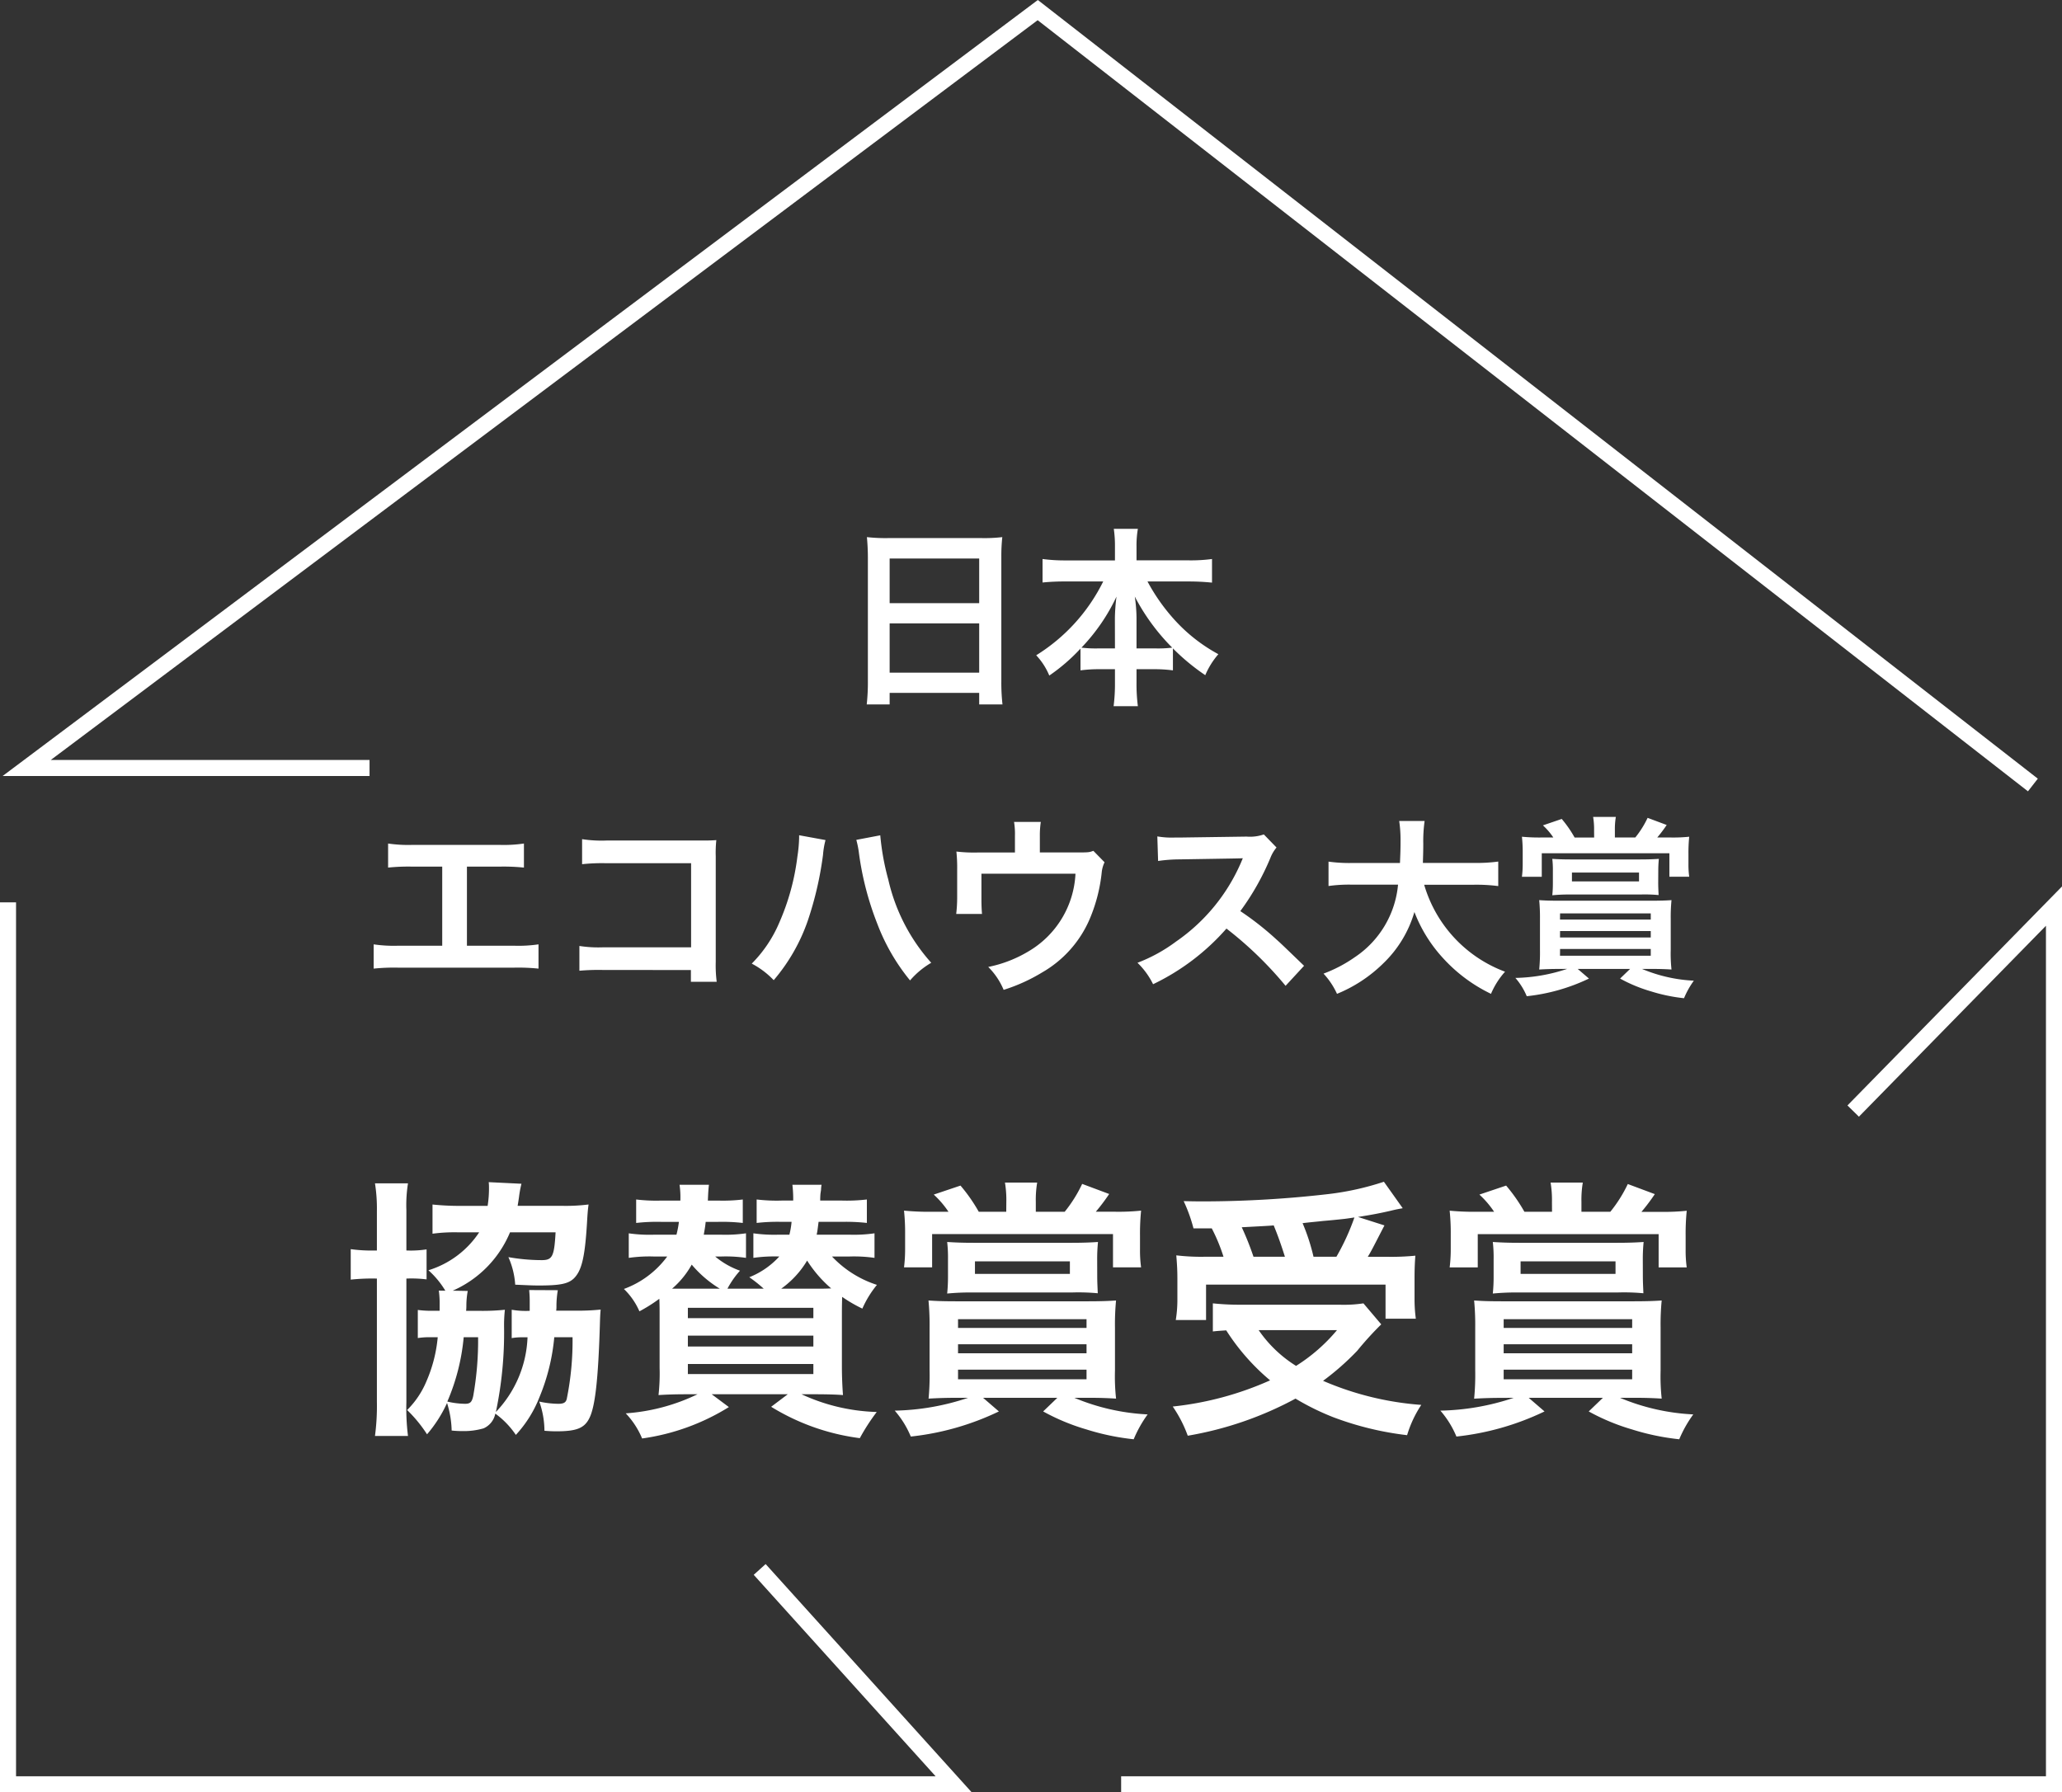 <svg xmlns="http://www.w3.org/2000/svg" width="128.489" height="111.703" viewBox="0 0 128.489 111.703">
  <rect x="0" y="0" width="128.489" height="111.703" fill="#333333" stroke="none"/>
  <g id="Group_36161" data-name="Group 36161" transform="translate(-43.307 -265.908)">
    <g id="Group_132" data-name="Group 132" transform="translate(43.807 266.537)">
      <g id="Group_124" data-name="Group 124" transform="translate(0 0)">
        <path id="Path_1201" data-name="Path 1201" d="M416.191,435.413v54.964h58.925l-12.087-13.39" transform="translate(-416.191 -379.804)" fill="none" stroke="#fff" stroke-width="1"/>
        <path id="Path_1202" data-name="Path 1202" d="M570.666,490.663h58.128V435.932l-12.512,12.774" transform="translate(-501.305 -380.09)" fill="none" stroke="#fff" stroke-width="1"/>
        <path id="Path_1203" data-name="Path 1203" d="M543.8,359.859l-62.01-48.294-63,47.233h21.362" transform="translate(-417.625 -311.565)" fill="none" stroke="#fff" stroke-width="1"/>
      </g>
      <path id="Path_1377" data-name="Path 1377" d="M-10.164-.588A12.587,12.587,0,0,1-10.236.864h1.428V.144h5.58v.72h1.452A12.157,12.157,0,0,1-1.848-.588V-8.34a10.843,10.843,0,0,1,.06-1.224,9.656,9.656,0,0,1-1.3.06H-8.892a10.593,10.593,0,0,1-1.332-.06c.036.4.06.816.06,1.284Zm1.356-7.644h5.58v2.784h-5.58Zm0,4.044h5.58v3.072h-5.58ZM4.5-6.8A11.285,11.285,0,0,1,.324-2.2,4.136,4.136,0,0,1,1.14-.936a11.471,11.471,0,0,0,1.944-1.68V-1.26a8.585,8.585,0,0,1,1.2-.072h.948v.816A11.08,11.08,0,0,1,5.148.972H6.66A10.844,10.844,0,0,1,6.576-.516v-.816H7.644a8.707,8.707,0,0,1,1.2.072V-2.628A13.378,13.378,0,0,0,10.86-.96a4.9,4.9,0,0,1,.816-1.308A10.268,10.268,0,0,1,9.06-4.284,11.9,11.9,0,0,1,7.26-6.8H9.828a14.173,14.173,0,0,1,1.452.072V-8.2a9.853,9.853,0,0,1-1.452.084H6.576v-.864a5.991,5.991,0,0,1,.084-1.1H5.16a7.459,7.459,0,0,1,.072,1.116v.852H2.148A10.4,10.4,0,0,1,.72-8.2v1.464A13.7,13.7,0,0,1,2.148-6.8ZM6.576-2.628v-1.9a9.7,9.7,0,0,0-.108-1.332A12.989,12.989,0,0,0,8.8-2.676a7.509,7.509,0,0,1-1.056.048Zm-1.344,0H4.212a7.6,7.6,0,0,1-1.068-.048,11.9,11.9,0,0,0,2.184-3.18,11.751,11.751,0,0,0-.1,1.344Zm-40.38,13.6h2.016a12.208,12.208,0,0,1,1.536.06v-1.5a8.674,8.674,0,0,1-1.56.084H-38.5a8.674,8.674,0,0,1-1.56-.084v1.5a12.326,12.326,0,0,1,1.536-.06h1.836V15.9H-39.4a8.6,8.6,0,0,1-1.56-.084v1.512a12.326,12.326,0,0,1,1.536-.06h7.2a12.326,12.326,0,0,1,1.536.06V15.816a8.6,8.6,0,0,1-1.56.084h-2.9Zm13.956,6.444v.732h1.608a7.915,7.915,0,0,1-.06-1.236V10.32a7.28,7.28,0,0,1,.036-1c-.42.024-.42.024-1.044.024h-5.772a8.066,8.066,0,0,1-1.548-.084v1.56a11.743,11.743,0,0,1,1.536-.06h5.256V16h-5.46a7.715,7.715,0,0,1-1.5-.084V17.46a13.414,13.414,0,0,1,1.476-.048Zm6.744-8.4V9.18a8.805,8.805,0,0,1-.108,1.164,14.594,14.594,0,0,1-1.128,4.116A8.087,8.087,0,0,1-17.4,17.016a5.26,5.26,0,0,1,1.368,1.032,11.457,11.457,0,0,0,2.124-3.708,21.469,21.469,0,0,0,.948-4.1,5.079,5.079,0,0,1,.156-.924Zm3.564.288a5.98,5.98,0,0,1,.168.864,18.8,18.8,0,0,0,1.14,4.368,12.606,12.606,0,0,0,2.04,3.528,5.172,5.172,0,0,1,1.32-1.1,11.606,11.606,0,0,1-2.676-5.184,15.534,15.534,0,0,1-.5-2.76Zm14.772.684c-.288.1-.288.1-1.176.1H.552V9.048a5.488,5.488,0,0,1,.06-.864H-1.056A4.623,4.623,0,0,1-1,9.06v1.032H-3.348a9.334,9.334,0,0,1-1.3-.06,9.839,9.839,0,0,1,.048,1.14v1.74a8.928,8.928,0,0,1-.06,1.008h1.608c-.024-.264-.036-.588-.036-.96V11.412H2.772a5.935,5.935,0,0,1-2.88,4.812,7.892,7.892,0,0,1-2.556,1,4.4,4.4,0,0,1,.96,1.428,10.88,10.88,0,0,0,2.388-1.08,7.026,7.026,0,0,0,2.964-3.312,10.072,10.072,0,0,0,.756-2.9,1.91,1.91,0,0,1,.18-.66Zm13.128,7.164c-1.452-1.4-1.452-1.4-1.752-1.668a18.6,18.6,0,0,0-2.22-1.74,15.893,15.893,0,0,0,1.872-3.312A2.308,2.308,0,0,1,15.3,9.78l-.792-.816A2.6,2.6,0,0,1,13.44,9.1l-4.224.06H8.928a5.252,5.252,0,0,1-1.056-.072L7.92,10.62a9.457,9.457,0,0,1,1.308-.1c3.78-.06,3.78-.06,3.972-.072l-.132.312a11.567,11.567,0,0,1-4.032,4.884,9.907,9.907,0,0,1-2.4,1.32A4.814,4.814,0,0,1,7.608,18.3a14.26,14.26,0,0,0,4.572-3.468A23.068,23.068,0,0,1,15.864,18.4Zm10.6-5.052a10.682,10.682,0,0,1,1.5.084V10.656a9.992,9.992,0,0,1-1.512.084H24.42c.012-.444.024-.72.024-1.212a8.939,8.939,0,0,1,.084-1.4H22.944a8.018,8.018,0,0,1,.084,1.2c0,.624-.012.816-.036,1.416h-2.94a9.484,9.484,0,0,1-1.512-.084V12.18a9.119,9.119,0,0,1,1.5-.084h2.832a6.1,6.1,0,0,1-2.7,4.524,8.613,8.613,0,0,1-1.944,1.02,4.711,4.711,0,0,1,.84,1.26,8.9,8.9,0,0,0,2.868-1.884A7.254,7.254,0,0,0,23.892,13.8,9.007,9.007,0,0,0,25.7,16.7a9.739,9.739,0,0,0,2.964,2.2,4.941,4.941,0,0,1,.876-1.38A8.25,8.25,0,0,1,24.5,12.1Zm7.476-2.94H33.876A7.249,7.249,0,0,0,33.072,8L31.9,8.4a4.126,4.126,0,0,1,.648.756h-.732a11.351,11.351,0,0,1-1.224-.048,9.232,9.232,0,0,1,.048,1.02v.66a6.453,6.453,0,0,1-.048.816h1.236V10.14H39.78V11.6h1.236a5.339,5.339,0,0,1-.048-.78V10.2a10.019,10.019,0,0,1,.048-1.092,9.642,9.642,0,0,1-1.164.048h-.828a8.441,8.441,0,0,0,.588-.78l-1.188-.444a6.031,6.031,0,0,1-.768,1.224H36.384V8.724a4.587,4.587,0,0,1,.06-.852H35.028a4.666,4.666,0,0,1,.06.852Zm-1.68,8.184a10.739,10.739,0,0,1-3.228.564,4.157,4.157,0,0,1,.708,1.14,11.838,11.838,0,0,0,3.876-1.1l-.7-.6h3.264l-.624.6a9.348,9.348,0,0,0,1.908.792,10.52,10.52,0,0,0,2.076.432,5.346,5.346,0,0,1,.612-1.092,9.512,9.512,0,0,1-3.228-.732h.66c.456,0,.8.012,1.176.036a9.024,9.024,0,0,1-.048-1.236v-1.9a10.909,10.909,0,0,1,.048-1.188c-.348.024-.648.036-1.332.036H33c-.744,0-.972-.012-1.332-.036a11.194,11.194,0,0,1,.048,1.188v1.9a10.764,10.764,0,0,1-.048,1.236c.42-.024.756-.036,1.284-.036Zm-.444-3.456h5.652v.384H32.964Zm0,1.1h5.652v.4H32.964Zm0,1.116h5.652v.42H32.964Zm6.12-4.848a7.5,7.5,0,0,1,.036-.768c-.348.024-.7.036-1.164.036H33.648c-.48,0-.792-.012-1.164-.036a5.946,5.946,0,0,1,.036.756v.744a7.177,7.177,0,0,1-.036.768c.4-.036.7-.048,1.092-.048h4.44a9.147,9.147,0,0,1,1.092.036c-.012-.3-.024-.492-.024-.78Zm-1.2.084v.552H33.708V11.34Z" transform="translate(63.744 42.41)" fill="#fff"/>
      <path id="Path_1378" data-name="Path 1378" d="M-36.4-7.616a5.811,5.811,0,0,1,.051.9v.357h-.408a6.276,6.276,0,0,1-.952-.051v1.751a4.848,4.848,0,0,1,.833-.051h.408a8.857,8.857,0,0,1-.7,2.737,5.5,5.5,0,0,1-1.207,1.8,8.553,8.553,0,0,1,1.241,1.513A8.189,8.189,0,0,0-35.887-.612,6.152,6.152,0,0,1-35.6,1.105a6.26,6.26,0,0,0,.663.034,4.4,4.4,0,0,0,1.326-.17,1.268,1.268,0,0,0,.731-.918A5.255,5.255,0,0,1-31.6,1.377,7.461,7.461,0,0,0-30.124-.986a12.719,12.719,0,0,0,.918-3.723h1.139a18.238,18.238,0,0,1-.357,3.825c-.051.238-.187.323-.527.323A5.77,5.77,0,0,1-30.141-.7a5.463,5.463,0,0,1,.323,1.819c.391.034.612.034.765.034,1.241,0,1.734-.2,2.04-.833.357-.714.544-2.431.646-5.7.017-.527.017-.663.051-1.054a13.287,13.287,0,0,1-1.53.068h-1.241a1.649,1.649,0,0,0,.017-.289,5.915,5.915,0,0,1,.085-.986L-30.77-7.65c.017.2.034.374.034.7v.595a5.08,5.08,0,0,1-1.122-.068v1.768a3.47,3.47,0,0,1,.578-.051h.408A7.122,7.122,0,0,1-32.844-.051a24.043,24.043,0,0,0,.51-5.3,8.8,8.8,0,0,1,.051-1.071,13.413,13.413,0,0,1-1.547.068H-34.7a2.928,2.928,0,0,0,.017-.34,5.019,5.019,0,0,1,.085-.9l-.935-.017a6.845,6.845,0,0,0,3.57-3.638h2.839c-.085,1.513-.2,1.734-.867,1.734a12.064,12.064,0,0,1-2.074-.187,5,5,0,0,1,.425,1.717c.765.034,1.071.051,1.462.051,1.309,0,1.819-.1,2.176-.425.493-.476.7-1.275.833-3.434.034-.578.051-.833.1-1.19a11.377,11.377,0,0,1-1.581.085h-2.839c.034-.2.051-.306.085-.544a6.936,6.936,0,0,1,.153-.833l-2.04-.1a2.762,2.762,0,0,1,.017.306,6.934,6.934,0,0,1-.085,1.173h-1.7a16.376,16.376,0,0,1-1.734-.085v1.819a10.3,10.3,0,0,1,1.632-.085h1.275a5.845,5.845,0,0,1-3.162,2.363,5.476,5.476,0,0,1,1.054,1.275Zm2.448,2.907a19.749,19.749,0,0,1-.306,3.672c-.085.374-.187.476-.51.476A5.035,5.035,0,0,1-35.87-.7a13.11,13.11,0,0,0,1.02-4.012Zm-6.307-5.406h-.1a9.413,9.413,0,0,1-1.53-.085v1.9a12.552,12.552,0,0,1,1.53-.068h.1V-.7a14.3,14.3,0,0,1-.119,2.142h2.057a13.787,13.787,0,0,1-.1-2.108v-7.7a7.73,7.73,0,0,1,1.258.051v-1.87a6.491,6.491,0,0,1-1.258.068v-2.5a8.6,8.6,0,0,1,.1-1.683h-2.057a10.009,10.009,0,0,1,.119,1.734Zm29.444.374a9,9,0,0,1,1.564.085v-1.53a9,9,0,0,1-1.564.085h-2.04c.051-.238.068-.408.119-.8h1.462a11.821,11.821,0,0,1,1.547.068v-1.462a10.706,10.706,0,0,1-1.547.068h-1.36a4.31,4.31,0,0,1,.017-.442l.034-.221a1.883,1.883,0,0,1,.034-.323h-1.819a7.669,7.669,0,0,1,.051.986h-.714a10.53,10.53,0,0,1-1.564-.068v1.462a11.622,11.622,0,0,1,1.564-.068h.612a4.867,4.867,0,0,1-.136.8h-.68a9.243,9.243,0,0,1-1.564-.085v1.53a9.311,9.311,0,0,1,1.615-.085,5.058,5.058,0,0,1-1.87,1.292,8.418,8.418,0,0,1,.9.714h-2.261a5.546,5.546,0,0,1,.782-1.122,5.009,5.009,0,0,1-1.547-.884h.374a8.777,8.777,0,0,1,1.547.085v-1.53A9.018,9.018,0,0,1-18.8-11.1H-19.89c.051-.306.085-.459.119-.8h.765a11.332,11.332,0,0,1,1.547.068v-1.462a10.4,10.4,0,0,1-1.547.068h-.629c.017-.408.034-.748.068-.986H-21.4a5.365,5.365,0,0,1,.051.986h-1.19a10.53,10.53,0,0,1-1.564-.068v1.462a11.622,11.622,0,0,1,1.564-.068h1.1a6.035,6.035,0,0,1-.153.8H-23a9.12,9.12,0,0,1-1.564-.085v1.53A9,9,0,0,1-23-9.741h.833a5.844,5.844,0,0,1-2.7,2.023A4.323,4.323,0,0,1-23.9-6.324a9.871,9.871,0,0,0,1.241-.782c.017.425.017.646.017,1.088v3.213a12.205,12.205,0,0,1-.068,1.7c.544-.034,1.02-.051,1.8-.051h.629A12.2,12.2,0,0,1-24.752.034,5.126,5.126,0,0,1-23.732,1.6,13.829,13.829,0,0,0-18.326-.357l-1.071-.8h4.743l-1.037.782a13.91,13.91,0,0,0,5.525,1.955A12.576,12.576,0,0,1-9.112-.051,11.915,11.915,0,0,1-13.8-1.156h.8c.748,0,1.394.017,1.785.051-.034-.425-.068-1.105-.068-1.8V-5.916c0-.493,0-.782.017-1.309a8.85,8.85,0,0,0,1.258.731A6.328,6.328,0,0,1-9.1-7.973a6.64,6.64,0,0,1-2.8-1.768Zm-4.25,2.006a5.811,5.811,0,0,0,1.615-1.751,7.751,7.751,0,0,0,1.5,1.734c-.391.017-.561.017-.986.017Zm-5.916,0h-.884a5.515,5.515,0,0,0,1.224-1.5,7.1,7.1,0,0,0,1.751,1.5Zm.1,1.19h7.82V-5.9h-7.82Zm0,1.734h7.82v.68h-7.82Zm0,1.768h7.82v.629h-7.82Zm19.839-9.486H-2.754a10.27,10.27,0,0,0-1.139-1.632l-1.666.561a5.846,5.846,0,0,1,.918,1.071H-5.678A16.08,16.08,0,0,1-7.412-12.6a13.079,13.079,0,0,1,.068,1.445v.935a9.142,9.142,0,0,1-.068,1.156h1.751v-2.074H5.61v2.074H7.361a7.563,7.563,0,0,1-.068-1.1v-.884A14.193,14.193,0,0,1,7.361-12.6a13.659,13.659,0,0,1-1.649.068H4.539a11.957,11.957,0,0,0,.833-1.105l-1.683-.629A8.544,8.544,0,0,1,2.6-12.529H.8v-.612a6.5,6.5,0,0,1,.085-1.207H-1.122a6.61,6.61,0,0,1,.085,1.207ZM-3.417-.935a15.214,15.214,0,0,1-4.573.8,5.889,5.889,0,0,1,1,1.615A16.77,16.77,0,0,0-1.5-.085l-.986-.85H2.142l-.884.85a13.242,13.242,0,0,0,2.7,1.122A14.9,14.9,0,0,0,6.9,1.649,7.574,7.574,0,0,1,7.769.1,13.475,13.475,0,0,1,3.2-.935h.935c.646,0,1.139.017,1.666.051a12.784,12.784,0,0,1-.068-1.751V-5.321A15.454,15.454,0,0,1,5.8-7c-.493.034-.918.051-1.887.051H-4c-1.054,0-1.377-.017-1.887-.051a15.859,15.859,0,0,1,.068,1.683v2.686A15.25,15.25,0,0,1-5.882-.884c.595-.034,1.071-.051,1.819-.051Zm-.629-4.9H3.961v.544H-4.046Zm0,1.564H3.961v.561H-4.046Zm0,1.581H3.961v.6H-4.046Zm8.67-6.868a10.631,10.631,0,0,1,.051-1.088c-.493.034-.986.051-1.649.051h-6.1c-.68,0-1.122-.017-1.649-.051a8.423,8.423,0,0,1,.051,1.071v1.054a10.167,10.167,0,0,1-.051,1.088c.561-.051.986-.068,1.547-.068h6.29a12.957,12.957,0,0,1,1.547.051c-.017-.425-.034-.7-.034-1.105Zm-1.7.119v.782H-2.992v-.782Zm8.84-2.057a11.006,11.006,0,0,1,.731,1.768H11.424a13.173,13.173,0,0,1-1.87-.085c.051.612.068.969.068,1.445v1.275a7.867,7.867,0,0,1-.1,1.309h1.887V-7.99H22.593v2.125H24.48A9.154,9.154,0,0,1,24.4-7.123V-8.364c0-.612.017-.986.051-1.428a15.619,15.619,0,0,1-1.836.068H21.488c.255-.425.272-.476,1.037-1.955l-1.649-.527c.867-.136,1.394-.238,2.057-.391.408-.1.459-.1.731-.153L22.491-14.4a17.44,17.44,0,0,1-3.434.765,68.72,68.72,0,0,1-7.7.459c-.306,0-.765,0-1.343-.017a9.737,9.737,0,0,1,.612,1.7Zm2.6,1.768a17.955,17.955,0,0,0-.731-1.836c1.275-.068,1.938-.1,1.989-.119.255.612.476,1.241.7,1.955Zm3.74,0a12.579,12.579,0,0,0-.68-2.091c.544-.068.986-.1,1.258-.136.629-.051,1.054-.1,1.241-.119.17-.017.289-.034.731-.1a14.357,14.357,0,0,1-1.122,2.448Zm3.111,2.907a8.146,8.146,0,0,1-1.479.085H13.566a16.135,16.135,0,0,1-1.734-.085v1.751c.306-.034.34-.034.833-.068A13.575,13.575,0,0,0,15.4-2.023,19.915,19.915,0,0,1,9.333-.391a7.982,7.982,0,0,1,.935,1.819A21.773,21.773,0,0,0,16.983-.884,15.8,15.8,0,0,0,19.329.272a19.352,19.352,0,0,0,4.607,1.122A7.147,7.147,0,0,1,24.82-.493a18.888,18.888,0,0,1-6.12-1.5,16.388,16.388,0,0,0,2.125-1.87,20.257,20.257,0,0,1,1.5-1.649ZM19.567-5.151a10.78,10.78,0,0,1-2.55,2.227,7.863,7.863,0,0,1-2.329-2.227Zm13.4-7.378H31.246a10.27,10.27,0,0,0-1.139-1.632l-1.666.561a5.846,5.846,0,0,1,.918,1.071H28.322a16.08,16.08,0,0,1-1.734-.068,13.079,13.079,0,0,1,.068,1.445v.935a9.142,9.142,0,0,1-.068,1.156h1.751v-2.074H39.61v2.074h1.751a7.563,7.563,0,0,1-.068-1.1v-.884a14.193,14.193,0,0,1,.068-1.547,13.659,13.659,0,0,1-1.649.068H38.539a11.958,11.958,0,0,0,.833-1.105l-1.683-.629A8.544,8.544,0,0,1,36.6-12.529H34.8v-.612a6.5,6.5,0,0,1,.085-1.207H32.878a6.61,6.61,0,0,1,.085,1.207ZM30.583-.935a15.214,15.214,0,0,1-4.573.8,5.889,5.889,0,0,1,1,1.615A16.77,16.77,0,0,0,32.5-.085l-.986-.85h4.624l-.884.85a13.242,13.242,0,0,0,2.7,1.122,14.9,14.9,0,0,0,2.941.612A7.574,7.574,0,0,1,41.769.1,13.475,13.475,0,0,1,37.2-.935h.935c.646,0,1.139.017,1.666.051a12.784,12.784,0,0,1-.068-1.751V-5.321A15.454,15.454,0,0,1,39.8-7c-.493.034-.918.051-1.887.051H30c-1.054,0-1.377-.017-1.887-.051a15.858,15.858,0,0,1,.068,1.683v2.686a15.25,15.25,0,0,1-.068,1.751c.595-.034,1.071-.051,1.819-.051Zm-.629-4.9h8.007v.544H29.954Zm0,1.564h8.007v.561H29.954Zm0,1.581h8.007v.6H29.954Zm8.67-6.868a10.63,10.63,0,0,1,.051-1.088c-.493.034-.986.051-1.649.051h-6.1c-.68,0-1.122-.017-1.649-.051a8.423,8.423,0,0,1,.051,1.071v1.054a10.167,10.167,0,0,1-.051,1.088c.561-.051.986-.068,1.547-.068h6.29a12.957,12.957,0,0,1,1.547.051c-.017-.425-.034-.7-.034-1.105Zm-1.7.119v.782H31.008v-.782Z" transform="translate(63.244 87.421)" fill="#fff"/>
    </g>
  </g>
</svg>
